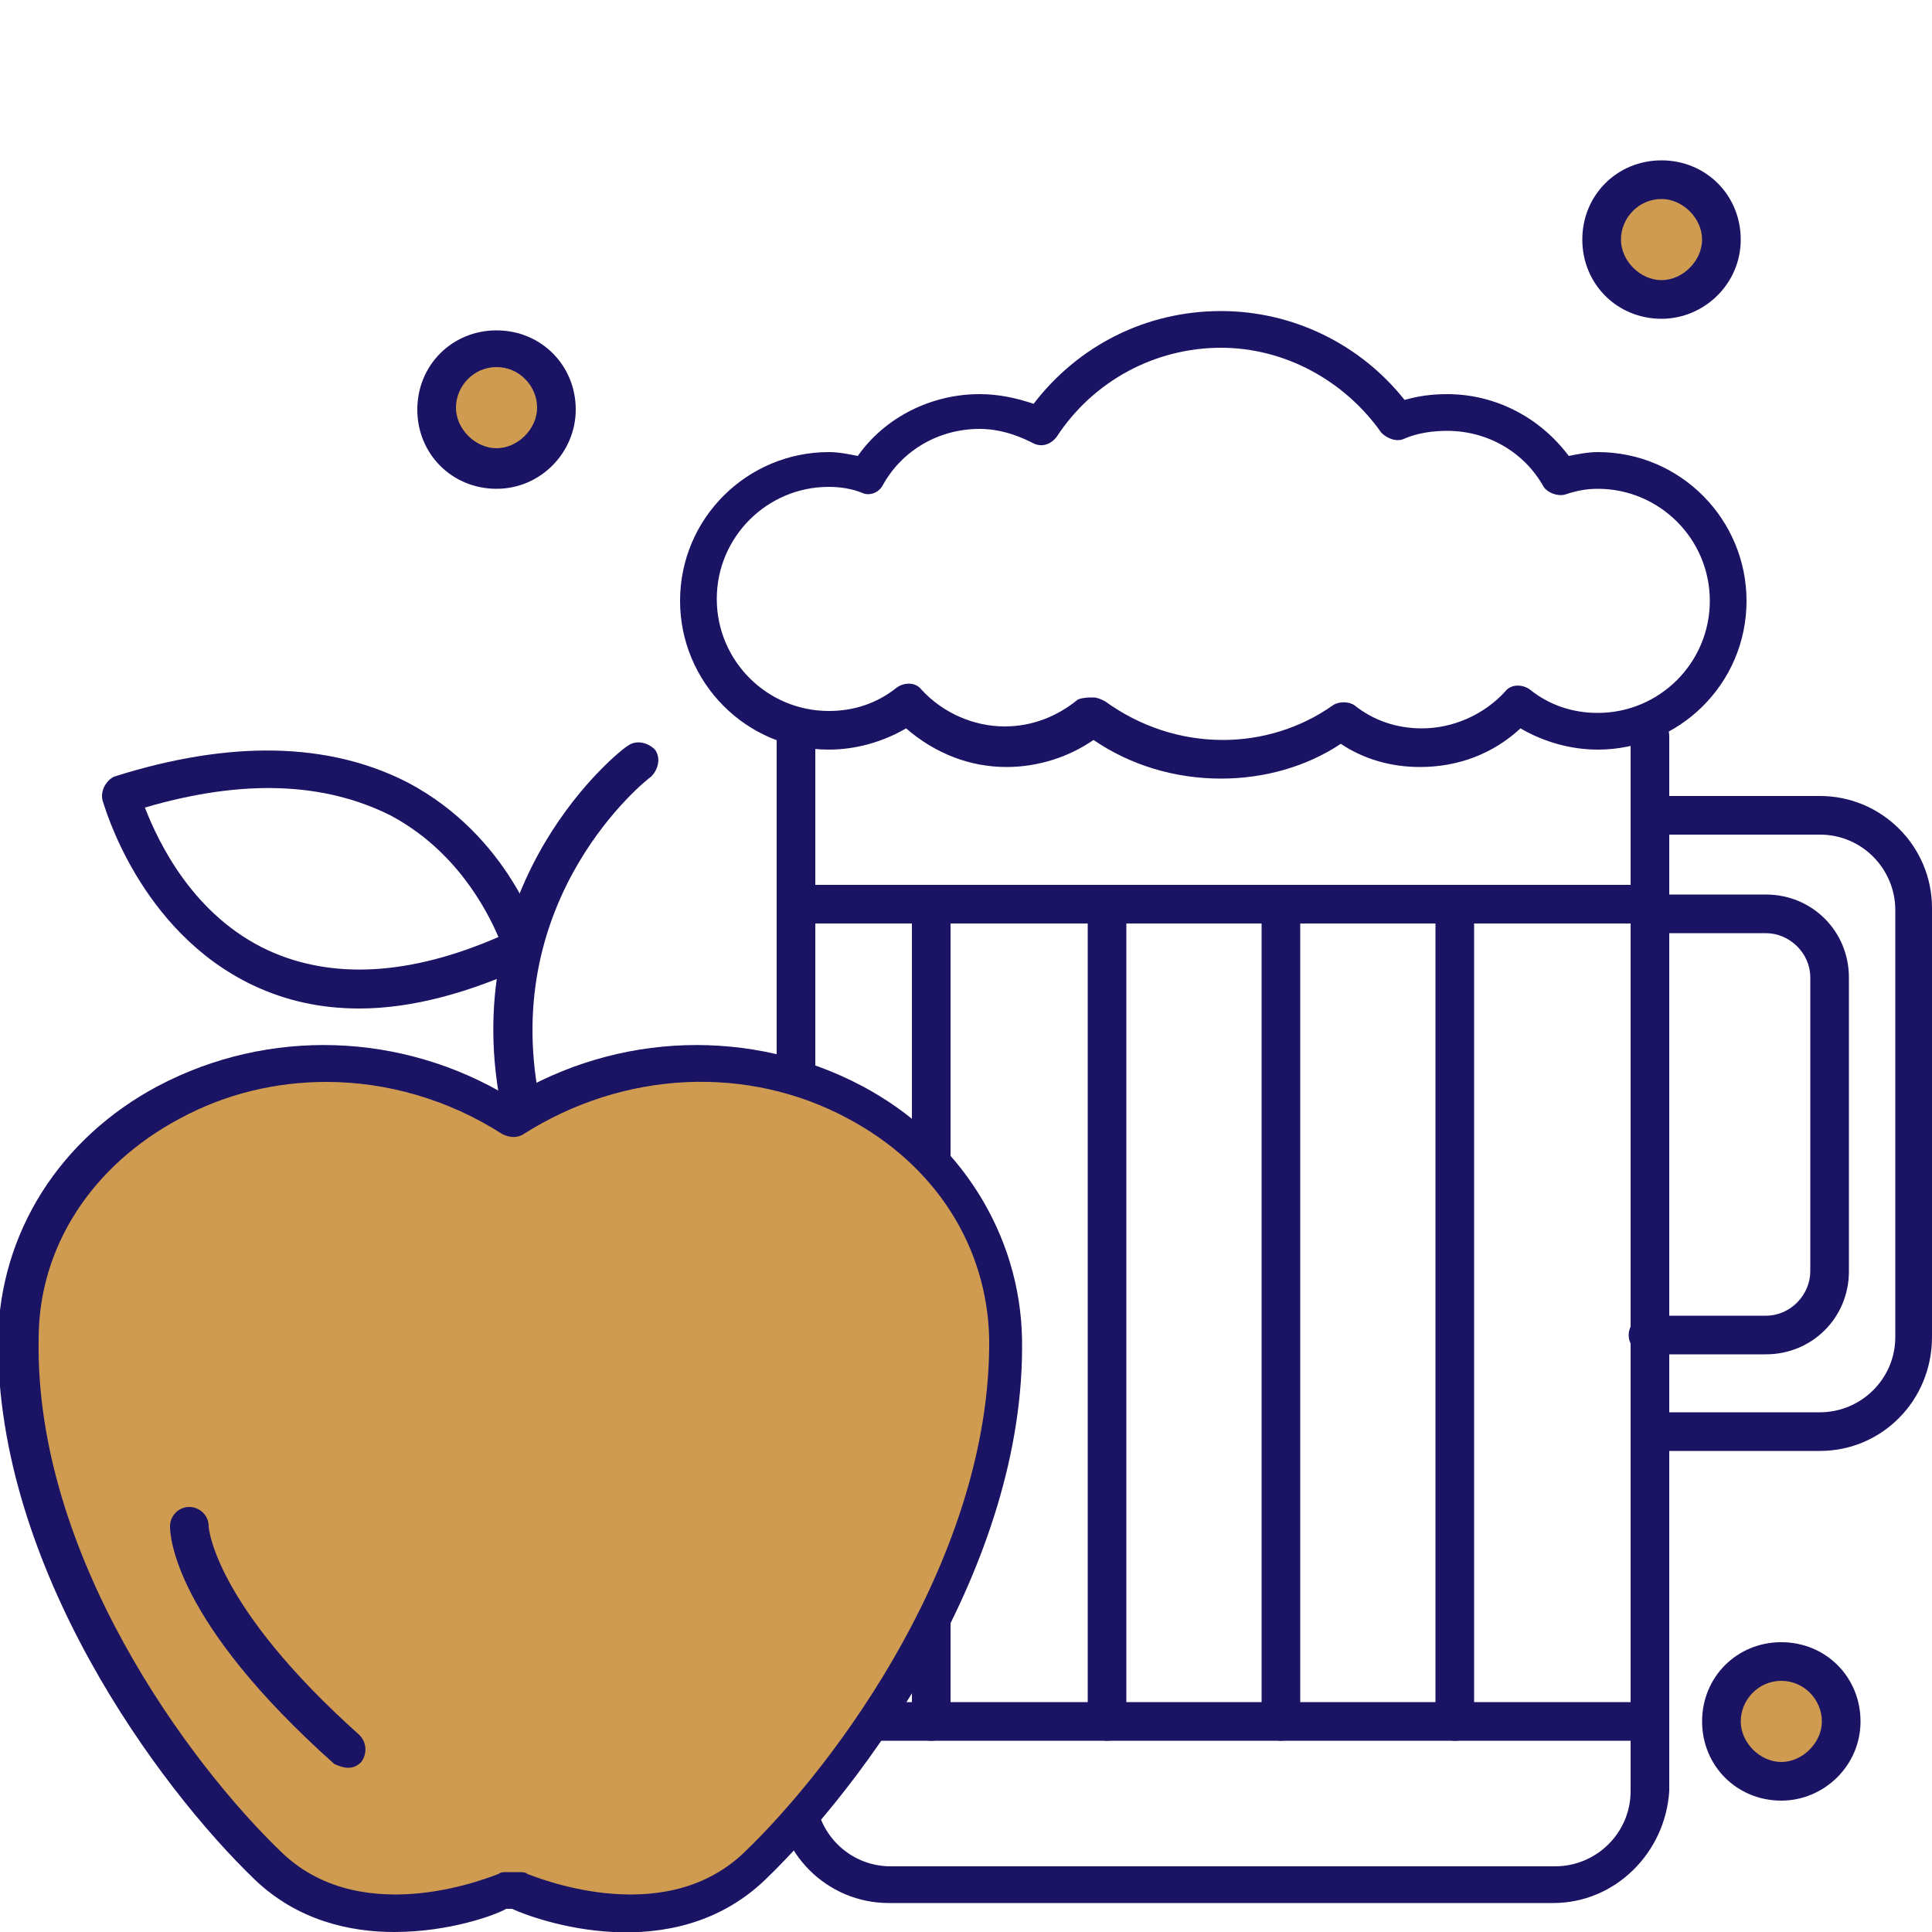 <?xml version="1.0" encoding="utf-8"?>
<!-- Generator: Adobe Illustrator 21.1.0, SVG Export Plug-In . SVG Version: 6.00 Build 0)  -->
<svg version="1.1" id="Layer_1" xmlns="http://www.w3.org/2000/svg" xmlns:xlink="http://www.w3.org/1999/xlink" x="0px" y="0px" width="100px" height="100px"
	 viewBox="0 0 100 100" style="enable-background:new 0 0 100 100;" xml:space="preserve">
<style type="text/css">
	.st0{fill:#CE9B51;}
	.st1{fill:#1B1363;}
</style>
<g>
	<g>
		<circle class="st0" cx="25.7" cy="21.2" r="3.1"/>
		<path class="st1" d="M25.7,25.3c-2.3,0-4.1-1.8-4.1-4.1c0-2.3,1.8-4.1,4.1-4.1s4.1,1.8,4.1,4.1C29.8,23.4,28,25.3,25.7,25.3z
			 M25.7,19c-1.2,0-2.1,1-2.1,2.1s1,2.1,2.1,2.1s2.1-1,2.1-2.1S26.9,19,25.7,19z"/>
	</g>
	<g>
		<circle class="st0" cx="92.2" cy="89.1" r="3.1"/>
		<path class="st1" d="M92.2,93.2c-2.3,0-4.1-1.8-4.1-4.1c0-2.3,1.8-4.1,4.1-4.1c2.3,0,4.1,1.8,4.1,4.1
			C96.3,91.4,94.4,93.2,92.2,93.2z M92.2,87c-1.2,0-2.1,1-2.1,2.1s1,2.1,2.1,2.1s2.1-1,2.1-2.1S93.4,87,92.2,87z"/>
	</g>
	<g>
		<circle class="st0" cx="86" cy="12.5" r="3.1"/>
		<path class="st1" d="M86,16.5c-2.3,0-4.1-1.8-4.1-4.1s1.8-4.1,4.1-4.1c2.3,0,4.1,1.8,4.1,4.1S88.2,16.5,86,16.5z M86,10.3
			c-1.2,0-2.1,1-2.1,2.1s1,2.1,2.1,2.1s2.1-1,2.1-2.1S87.1,10.3,86,10.3z"/>
	</g>
	<g>
		<g>
			<g>
				<path class="st1" d="M80.4,98.5H46c-3.2,0-5.8-2.6-5.8-5.8V38.1c0-0.5,0.4-1,1-1c0.5,0,1,0.4,1,1v54.6c0,2.1,1.7,3.9,3.9,3.9
					h34.4c2.1,0,3.9-1.7,3.9-3.9V38.1c0-0.5,0.4-1,1-1c0.5,0,1,0.4,1,1v54.6C86.2,95.9,83.6,98.5,80.4,98.5z"/>
			</g>
			<g>
				<path class="st1" d="M63.2,40.3c-2.4,0-4.7-0.7-6.6-2c-1.3,0.9-2.9,1.4-4.5,1.4c-1.9,0-3.7-0.7-5.2-2c-1.2,0.7-2.6,1.1-4,1.1
					c-4.3,0-7.7-3.5-7.7-7.7c0-4.3,3.5-7.7,7.7-7.7c0.5,0,1,0.1,1.5,0.2c1.4-2,3.8-3.2,6.3-3.2c1,0,1.9,0.2,2.8,0.5
					c2.3-3,5.8-4.8,9.7-4.8c3.7,0,7.2,1.7,9.5,4.6c0.7-0.2,1.4-0.3,2.2-0.3c2.5,0,4.8,1.2,6.3,3.2c0.5-0.1,1-0.2,1.5-0.2
					c4.3,0,7.7,3.5,7.7,7.7c0,4.3-3.5,7.7-7.7,7.7c-1.4,0-2.8-0.4-4-1.1c-1.4,1.3-3.2,2-5.2,2c-1.5,0-2.9-0.4-4.1-1.2
					C67.6,39.7,65.4,40.3,63.2,40.3z M56.6,36.1c0.2,0,0.4,0.1,0.6,0.2c1.8,1.3,3.9,2,6.1,2c2,0,4-0.6,5.7-1.8
					c0.3-0.2,0.8-0.2,1.1,0c1,0.8,2.2,1.2,3.5,1.2c1.6,0,3.2-0.7,4.3-1.9c0.3-0.4,0.9-0.4,1.3-0.1c1,0.8,2.2,1.2,3.5,1.2
					c3.2,0,5.8-2.6,5.8-5.8c0-3.2-2.6-5.8-5.8-5.8c-0.6,0-1.1,0.1-1.7,0.3c-0.4,0.1-0.9-0.1-1.1-0.4c-1-1.8-2.9-2.9-5-2.9
					c-0.7,0-1.5,0.1-2.2,0.4c-0.4,0.2-0.9,0-1.2-0.3c-1.9-2.7-5-4.4-8.3-4.4c-3.4,0-6.6,1.7-8.5,4.6c-0.3,0.4-0.8,0.6-1.3,0.3
					c-0.8-0.4-1.7-0.7-2.7-0.7c-2.1,0-4,1.1-5,2.9c-0.2,0.4-0.7,0.6-1.1,0.4c-0.5-0.2-1.1-0.3-1.7-0.3c-3.2,0-5.8,2.6-5.8,5.8
					c0,3.2,2.6,5.8,5.8,5.8c1.3,0,2.5-0.4,3.5-1.2c0.4-0.3,1-0.3,1.3,0.1c1.1,1.2,2.7,1.9,4.3,1.9c1.4,0,2.7-0.5,3.8-1.4
					C56.1,36.1,56.3,36.1,56.6,36.1z"/>
			</g>
			<g>
				<path class="st1" d="M94.2,75.1h-8.8c-0.5,0-1-0.4-1-1c0-0.5,0.4-1,1-1h8.8c2.1,0,3.9-1.7,3.9-3.9V47.1c0-2.1-1.7-3.9-3.9-3.9
					h-8.8c-0.5,0-1-0.4-1-1c0-0.5,0.4-1,1-1h8.8c3.2,0,5.8,2.6,5.8,5.8v22.2C100,72.5,97.4,75.1,94.2,75.1z"/>
			</g>
			<g>
				<path class="st1" d="M91.4,70.1h-6.1c-0.5,0-1-0.4-1-1c0-0.5,0.4-1,1-1h6.1c1.3,0,2.3-1.1,2.3-2.3V50.6c0-1.3-1.1-2.3-2.3-2.3
					h-6.1c-0.5,0-1-0.4-1-1c0-0.5,0.4-1,1-1h6.1c2.4,0,4.3,1.9,4.3,4.3v15.2C95.7,68.2,93.8,70.1,91.4,70.1z"/>
			</g>
			<g>
				<path class="st1" d="M85.4,47.8H41.2c-0.5,0-1-0.4-1-1c0-0.5,0.4-1,1-1h44.1c0.5,0,1,0.4,1,1C86.3,47.3,85.9,47.8,85.4,47.8z"/>
			</g>
			<g>
				<path class="st1" d="M85.1,90.1H41.2c-0.5,0-1-0.4-1-1c0-0.5,0.4-1,1-1h43.9c0.5,0,1,0.4,1,1C86.1,89.7,85.6,90.1,85.1,90.1z"/>
			</g>
			<g>
				<path class="st1" d="M48.2,90.1c-0.5,0-1-0.4-1-1V46.8c0-0.5,0.4-1,1-1c0.5,0,1,0.4,1,1v42.3C49.2,89.7,48.8,90.1,48.2,90.1z"/>
			</g>
			<g>
				<path class="st1" d="M57.3,90.1c-0.5,0-1-0.4-1-1V46.8c0-0.5,0.4-1,1-1c0.5,0,1,0.4,1,1v42.3C58.2,89.7,57.8,90.1,57.3,90.1z"/>
			</g>
			<g>
				<path class="st1" d="M66.3,90.1c-0.5,0-1-0.4-1-1V46.8c0-0.5,0.4-1,1-1c0.5,0,1,0.4,1,1v42.3C67.3,89.7,66.8,90.1,66.3,90.1z"/>
			</g>
			<g>
				<path class="st1" d="M75.3,90.1c-0.5,0-1-0.4-1-1V46.8c0-0.5,0.4-1,1-1c0.5,0,1,0.4,1,1v42.3C76.3,89.7,75.9,90.1,75.3,90.1z"/>
			</g>
		</g>
		<g>
			<g>
				<path class="st1" d="M26.9,57.9c-0.5,0-0.9-0.3-1-0.8c-2.2-11.6,6.2-18.3,6.6-18.5c0.4-0.3,1-0.2,1.4,0.2c0.3,0.4,0.2,1-0.2,1.4
					c-0.3,0.2-7.8,6.2-5.8,16.6c0.1,0.5-0.2,1-0.8,1.1C27,57.9,26.9,57.9,26.9,57.9z"/>
			</g>
			<g>
				<path class="st0" d="M26.5,57.9C15.5,50.7,1.2,57.7,1,69.3s8.2,22.7,13,27.3c4.8,4.6,12.2,1.2,12.2,1.2h0.7
					c0,0,7.5,3.4,12.2-1.2c4.8-4.6,13.1-15.7,13-27.3S37.6,50.7,26.5,57.9"/>
				<path class="st1" d="M20.4,100c-2.3,0-5-0.6-7.2-2.7c-5-4.8-13.4-16.2-13.3-28c0.1-5.5,3.2-10.4,8.3-13.1
					c5.7-3,12.6-2.8,18.2,0.6c5.6-3.4,12.5-3.6,18.2-0.6c5.1,2.7,8.2,7.7,8.3,13.1c0.2,11.8-8.3,23.2-13.3,28
					c-4.8,4.6-11.8,2.1-13.1,1.5h-0.3C25.7,99.1,23.3,100,20.4,100z M16.9,56c-2.6,0-5.2,0.6-7.6,1.9C4.8,60.3,2,64.5,2,69.3
					C1.8,80.5,9.8,91.3,14.6,95.9c4.3,4.1,11.1,1.1,11.2,1.1c0.1-0.1,0.3-0.1,0.4-0.1h0.7c0.1,0,0.3,0,0.4,0.1c0.1,0,6.9,3,11.2-1.1
					c4.8-4.6,12.8-15.4,12.7-26.6c-0.1-4.8-2.8-9-7.3-11.4c-5.2-2.8-11.6-2.5-16.8,0.8c-0.3,0.2-0.7,0.2-1.1,0
					C23.2,56.9,20,56,16.9,56z"/>
			</g>
			<g>
				<path class="st1" d="M18.6,52.2c-2,0-3.8-0.4-5.5-1.2c-5.9-2.8-7.7-9.3-7.8-9.6c-0.1-0.5,0.2-1,0.6-1.2c6-1.9,11.1-1.8,15.2,0.3
					c5.3,2.8,6.8,8,6.9,8.2c0.1,0.5-0.1,1-0.5,1.2C24.3,51.4,21.3,52.2,18.6,52.2z M7.5,41.8c0.7,1.8,2.5,5.6,6.4,7.4
					c3.3,1.5,7.3,1.3,11.9-0.7c-0.6-1.4-2.2-4.5-5.6-6.3C16.8,40.5,12.6,40.3,7.5,41.8z"/>
			</g>
			<g>
				<path class="st1" d="M18,91.5c-0.2,0-0.5-0.1-0.7-0.2C9,83.9,8.8,79.5,8.8,79c0-0.5,0.4-1,1-1c0,0,0,0,0,0c0.5,0,1,0.4,1,1
					c0,0.1,0.3,4.1,7.8,10.8c0.4,0.4,0.4,1,0.1,1.4C18.5,91.4,18.3,91.5,18,91.5z"/>
			</g>
		</g>
	</g>
</g>
</svg>
